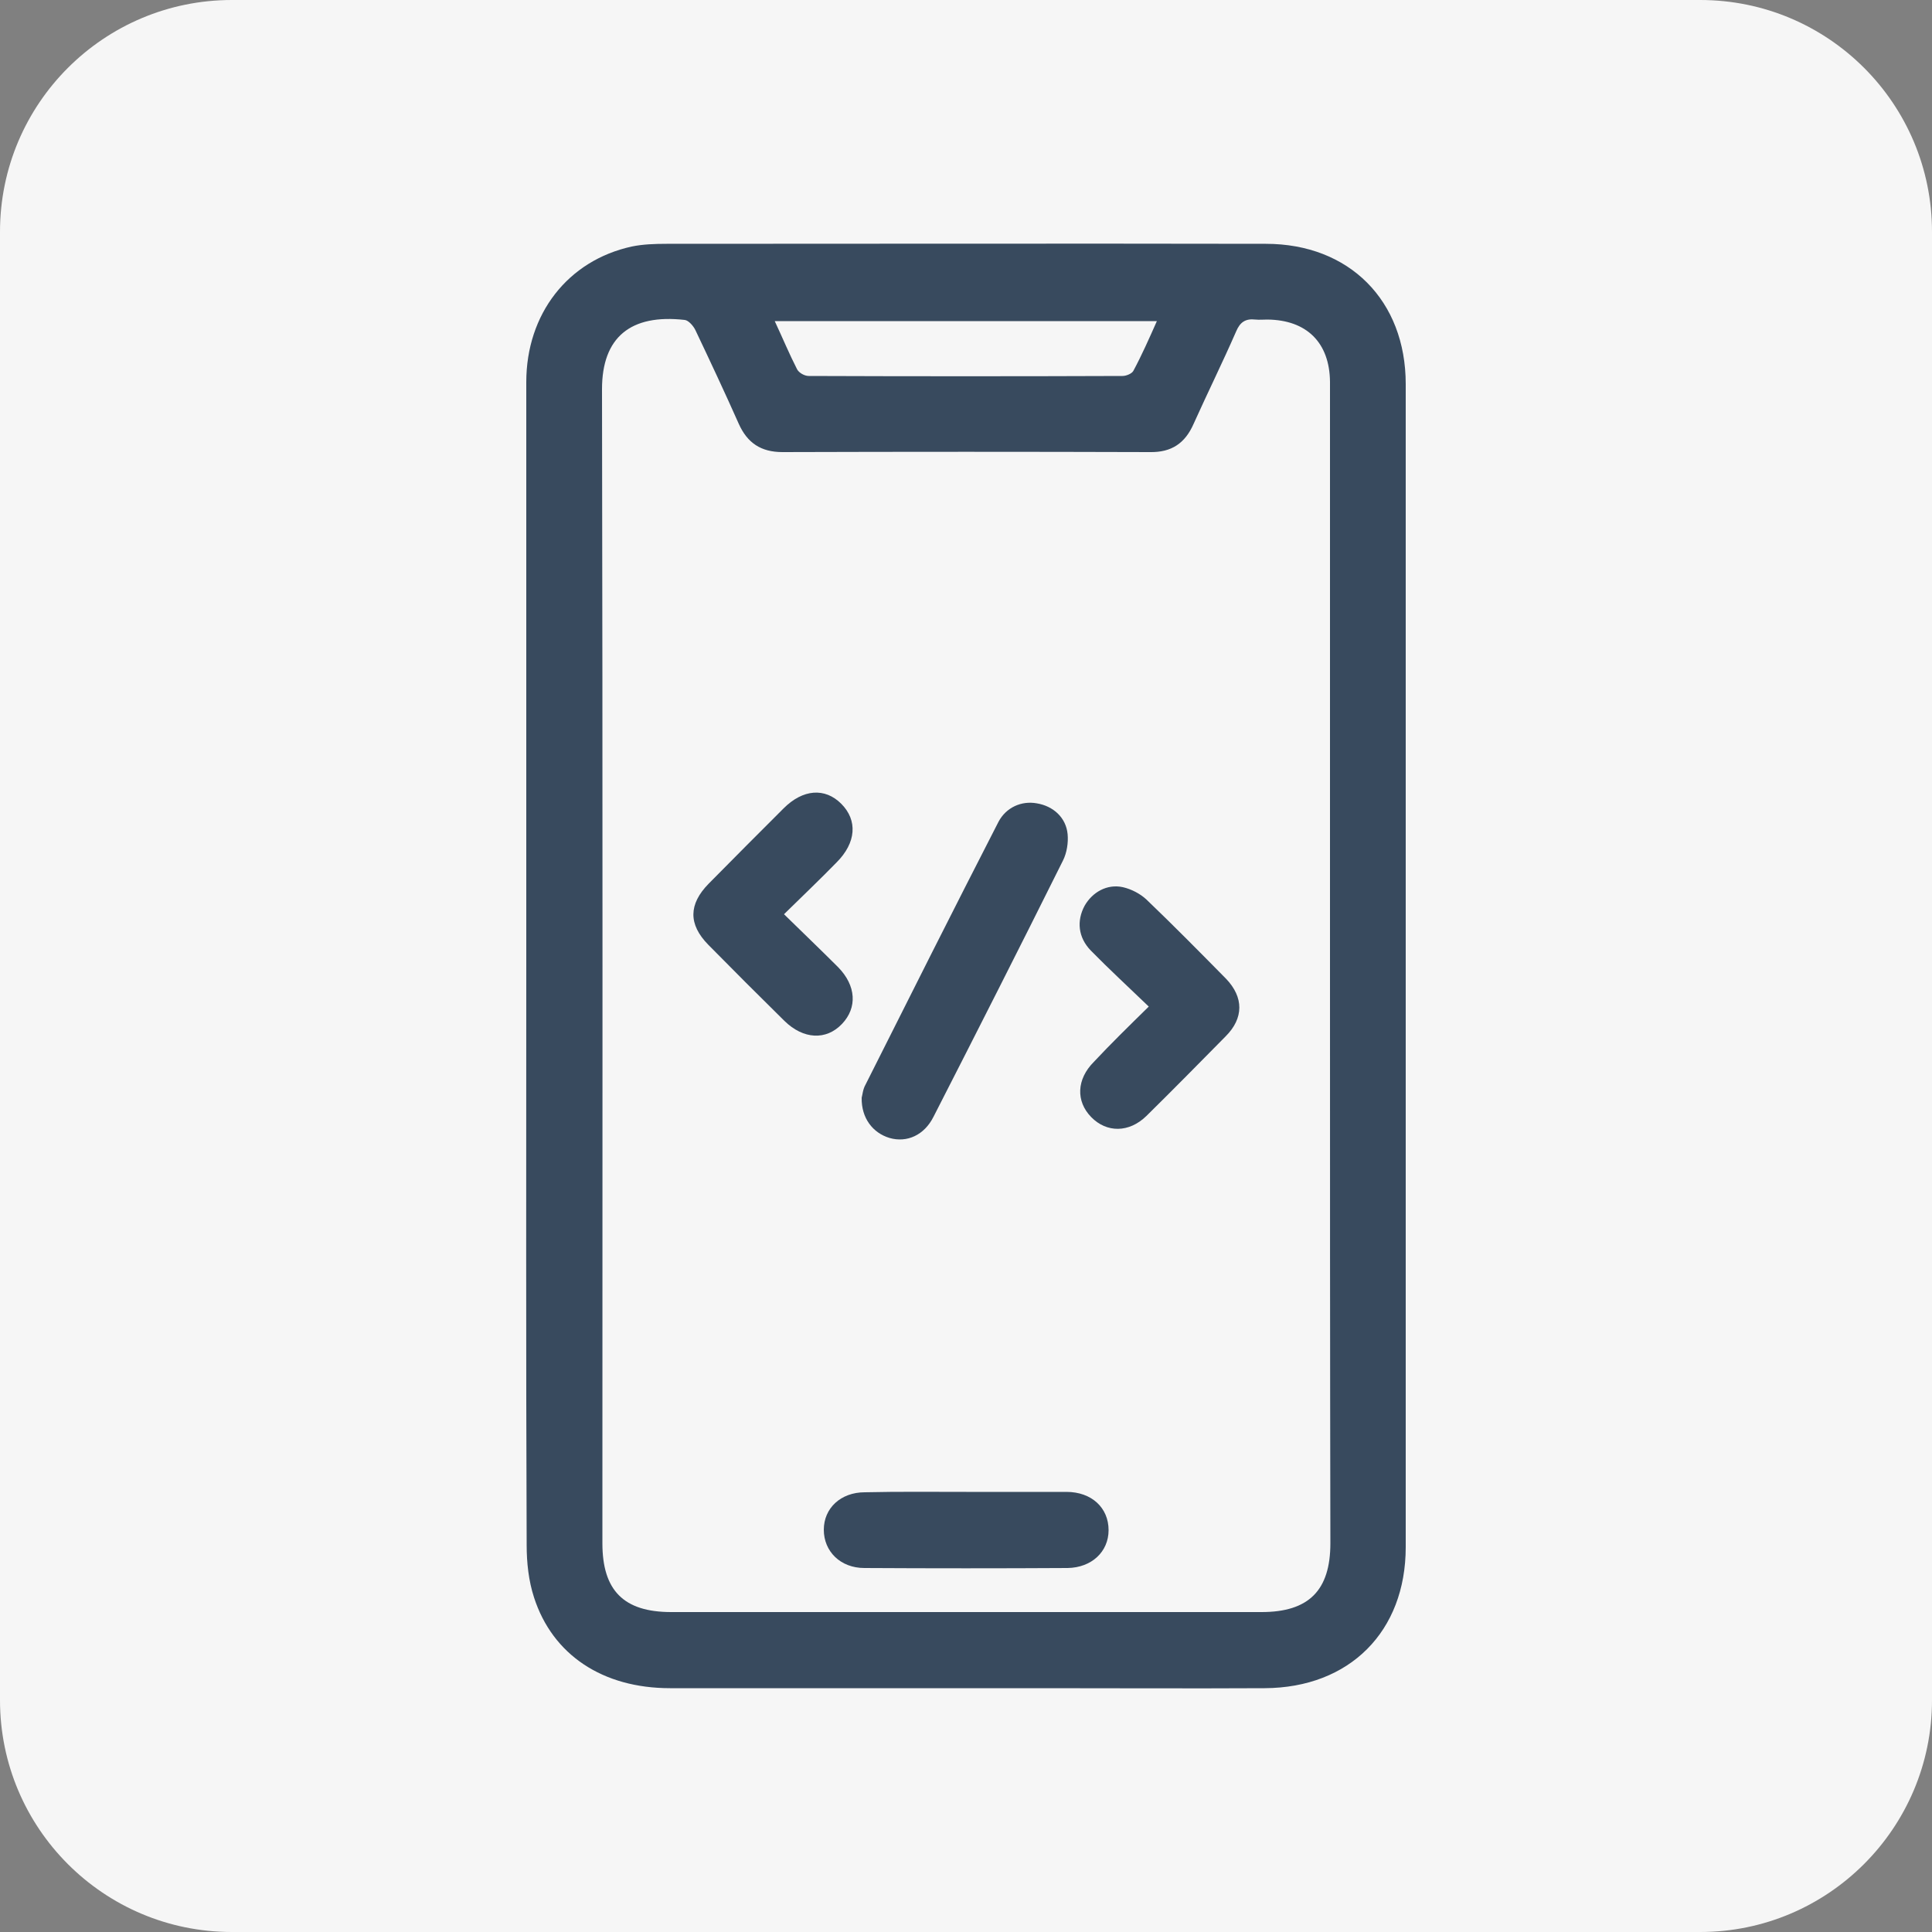 <?xml version="1.0" encoding="utf-8"?>
<!-- Generator: Adobe Illustrator 26.0.1, SVG Export Plug-In . SVG Version: 6.00 Build 0)  -->
<svg version="1.1" id="Layer_1" xmlns="http://www.w3.org/2000/svg" xmlns:xlink="http://www.w3.org/1999/xlink" x="0px" y="0px"
	 viewBox="0 0 50 50" style="enable-background:new 0 0 50 50;" xml:space="preserve">
<rect x="0" y="0" width="50" height="50" fill="#808080" stroke="none"/>
<g>
	<path style="fill:#F6F6F6;" d="M44,50H6c-3.32,0-6-2.69-6-6V6c0-3.32,2.69-6,6-6H44c3.32,0,6,2.69,6,6V44C50,47.31,47.31,50,44,50z
		"/>
	<g>
		<path style="fill:#384A5E;" d="M13.62,25c0-5.04,0-10.07,0-15.11c0-1.77,1.08-3.15,2.73-3.51c0.29-0.06,0.6-0.07,0.9-0.07
			c5.17,0,10.34-0.01,15.51,0c2.16,0,3.62,1.47,3.62,3.63c0,10.03,0,20.07,0,30.1c0,2.18-1.45,3.64-3.65,3.65
			c-1.94,0.01-3.88,0-5.81,0c-3.19,0-6.39,0-9.58,0c-1.74,0-3.04-0.86-3.52-2.35c-0.14-0.43-0.19-0.9-0.19-1.35
			C13.61,34.99,13.62,29.99,13.62,25z M34.42,24.99c0-4.67,0-9.34,0-14.01c0-0.37,0-0.73,0-1.1c-0.01-1.01-0.6-1.6-1.62-1.61
			c-0.1,0-0.21,0.01-0.31,0c-0.26-0.03-0.4,0.07-0.5,0.31c-0.35,0.8-0.74,1.59-1.1,2.39c-0.22,0.5-0.57,0.74-1.13,0.73
			c-3.17-0.01-6.34-0.01-9.51,0c-0.56,0-0.91-0.24-1.13-0.73c-0.36-0.81-0.74-1.62-1.12-2.42c-0.05-0.11-0.18-0.26-0.28-0.27
			c-1.4-0.16-2.14,0.45-2.14,1.79c0.02,9.96,0.01,19.91,0.01,29.87c0,1.22,0.55,1.78,1.78,1.78c5.09,0,10.19,0,15.28,0
			c1.22,0,1.78-0.56,1.78-1.78C34.42,34.96,34.42,29.98,34.42,24.99z M29.94,8.31c-3.31,0-6.58,0-9.89,0
			c0.21,0.45,0.38,0.86,0.58,1.25c0.05,0.09,0.19,0.17,0.3,0.17c2.71,0.01,5.41,0.01,8.12,0c0.1,0,0.24-0.06,0.28-0.13
			C29.55,9.19,29.74,8.76,29.94,8.31z"/>
		<path style="fill:#384A5E;" d="M22.3,28.41c0.02-0.07,0.03-0.22,0.1-0.34c1.14-2.27,2.28-4.54,3.44-6.8
			c0.2-0.38,0.6-0.55,0.99-0.48c0.43,0.07,0.76,0.37,0.8,0.8c0.02,0.22-0.02,0.48-0.12,0.68c-1.1,2.21-2.22,4.42-3.35,6.63
			c-0.24,0.48-0.69,0.68-1.14,0.55C22.59,29.32,22.29,28.94,22.3,28.41z"/>
		<path style="fill:#384A5E;" d="M29.73,26.05c-0.53-0.51-1.03-0.97-1.5-1.45c-0.33-0.34-0.37-0.77-0.16-1.16
			c0.2-0.35,0.58-0.57,0.99-0.48c0.22,0.05,0.45,0.17,0.61,0.32c0.7,0.67,1.38,1.36,2.06,2.05c0.46,0.48,0.46,1.02-0.01,1.49
			c-0.68,0.69-1.36,1.38-2.05,2.06c-0.45,0.44-1.03,0.44-1.43,0.03c-0.4-0.41-0.38-0.98,0.07-1.43
			C28.74,27.02,29.21,26.56,29.73,26.05z"/>
		<path style="fill:#384A5E;" d="M20.29,23.66c0.5,0.49,0.96,0.93,1.4,1.37c0.47,0.48,0.5,1.05,0.1,1.47c-0.41,0.43-1,0.4-1.49-0.08
			c-0.66-0.65-1.32-1.31-1.97-1.97c-0.52-0.53-0.51-1.05,0.01-1.58c0.64-0.65,1.29-1.3,1.94-1.95c0.5-0.5,1.07-0.54,1.49-0.12
			c0.43,0.43,0.39,1.01-0.12,1.52C21.22,22.76,20.78,23.18,20.29,23.66z"/>
		<path style="fill:#384A5E;" d="M25.01,38.61c0.86,0,1.73,0,2.59,0c0.65,0,1.09,0.41,1.09,0.99c0,0.56-0.44,0.97-1.06,0.98
			c-1.75,0.01-3.51,0.01-5.26,0c-0.62,0-1.05-0.43-1.05-0.99c0-0.56,0.44-0.97,1.06-0.97C23.25,38.6,24.13,38.61,25.01,38.61z"/>
	</g>
</g>
</svg>
